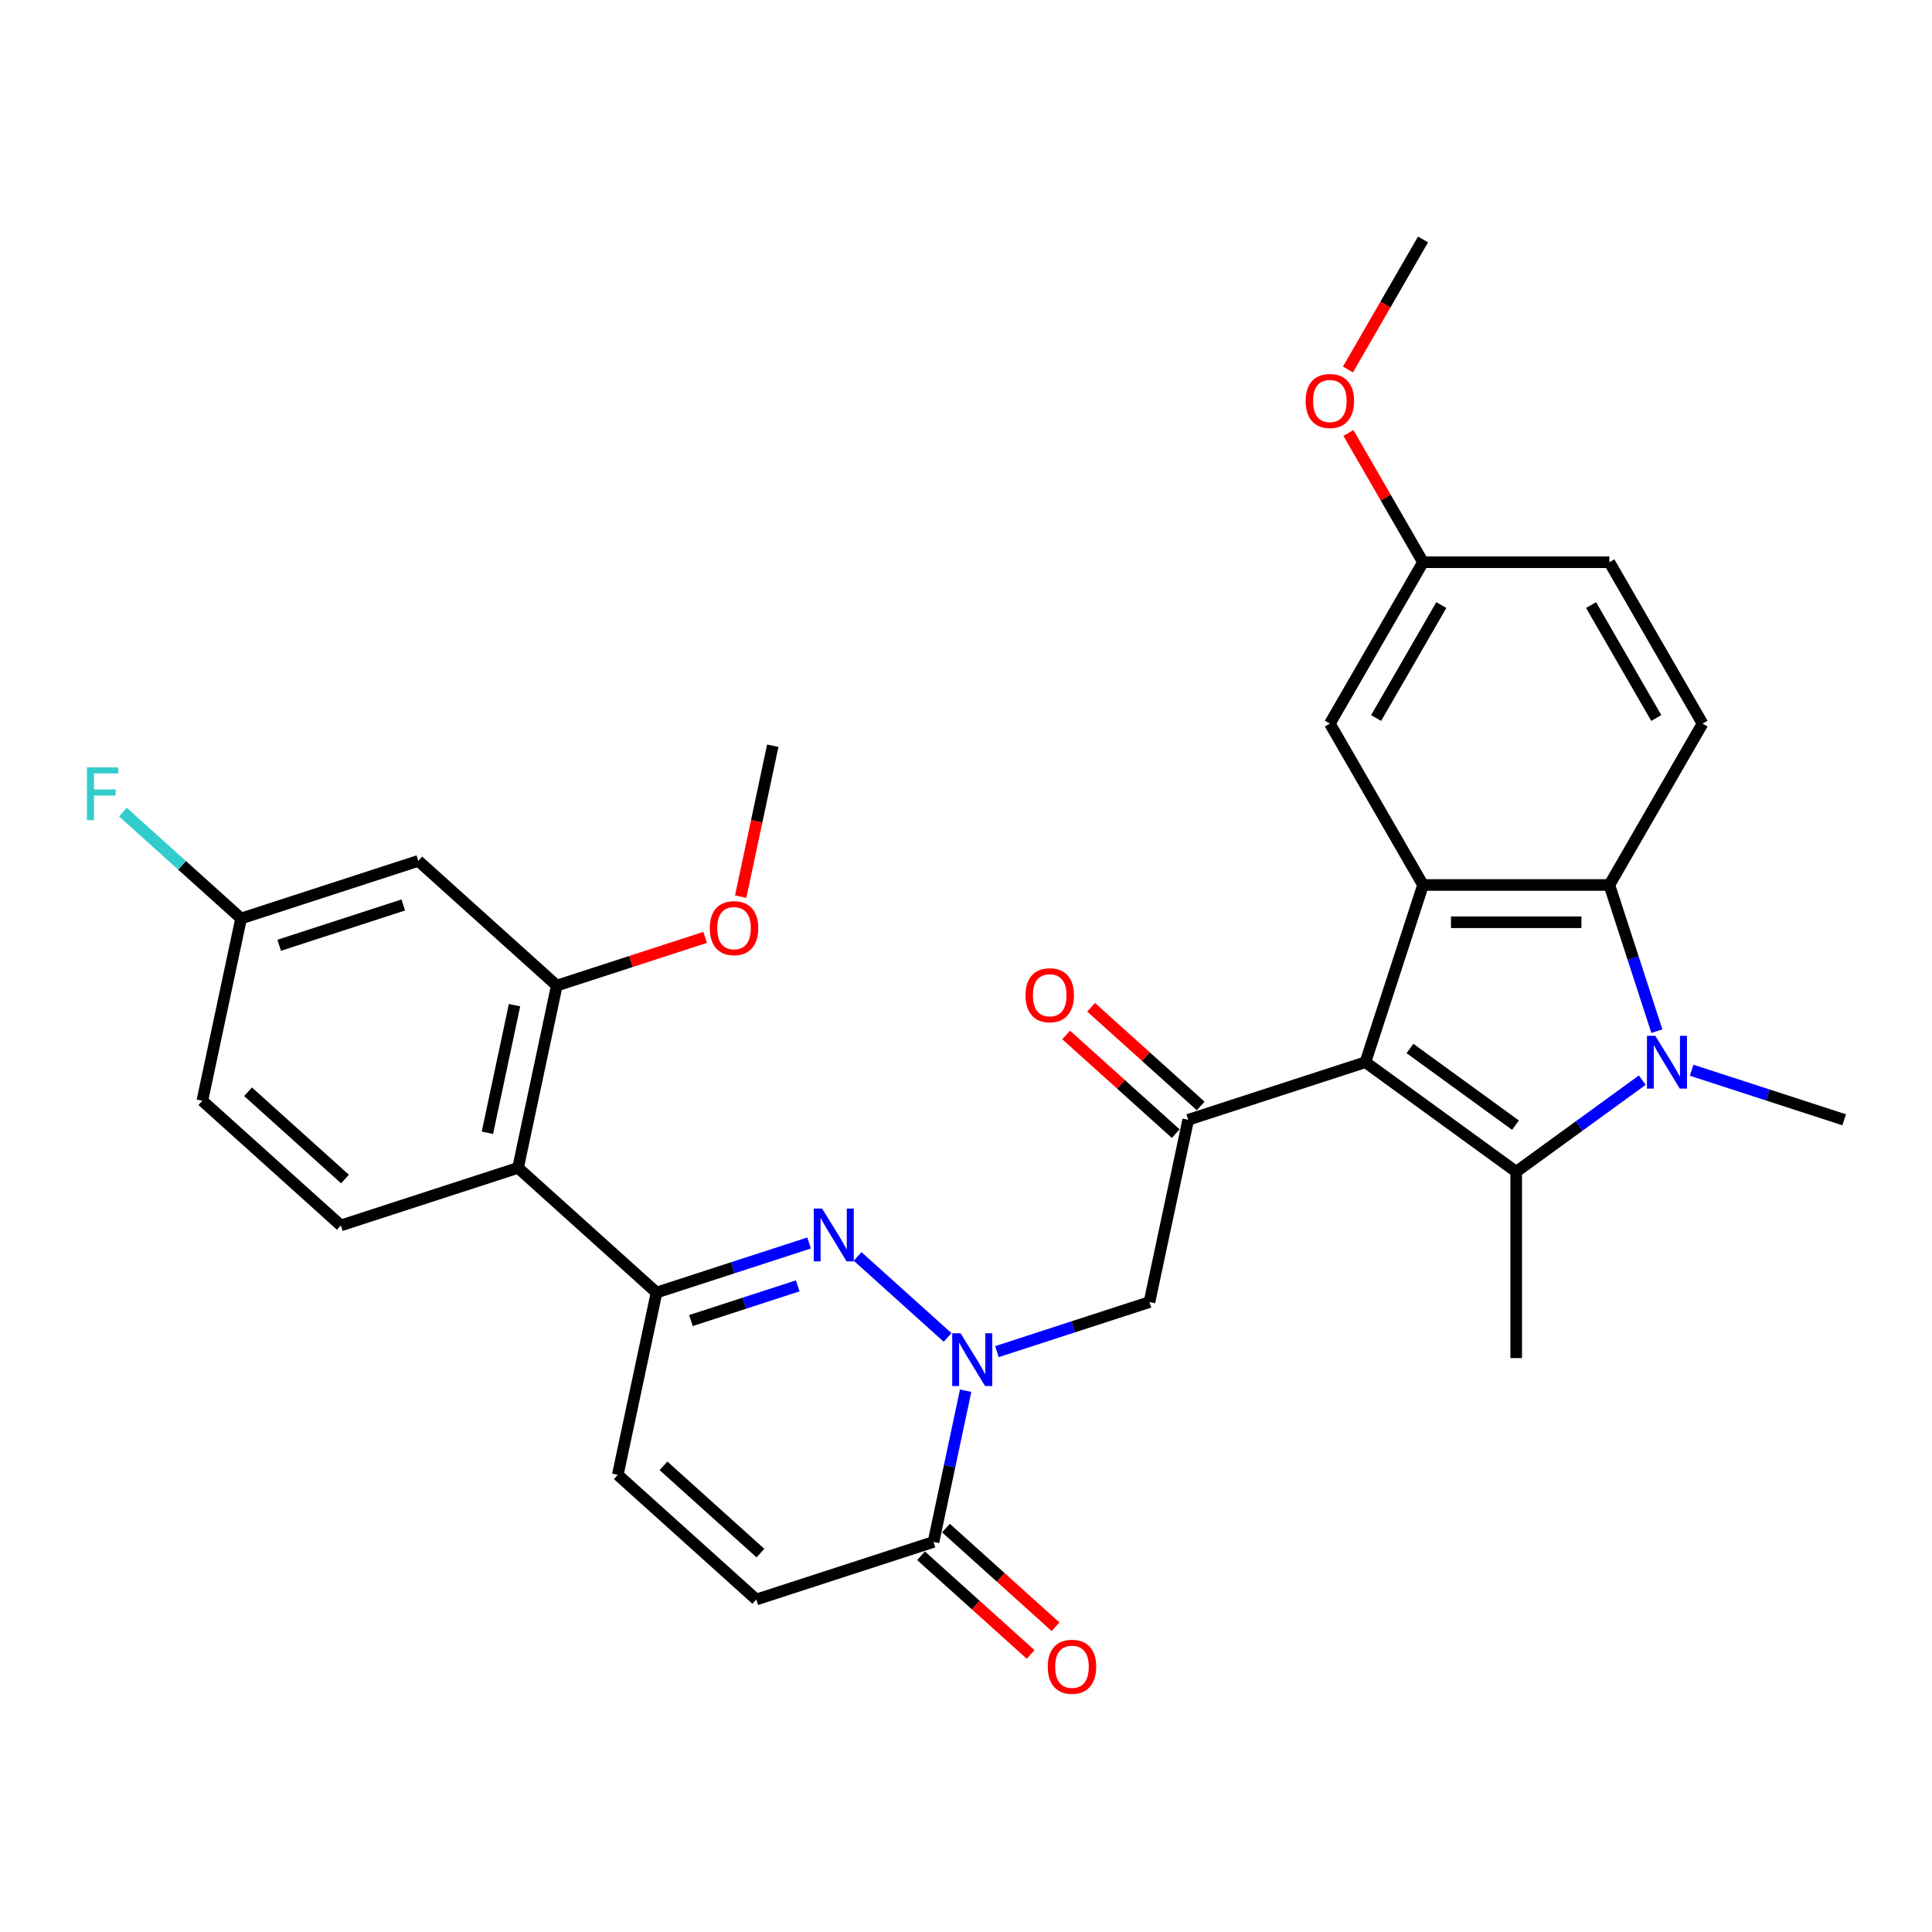 <?xml version='1.0' encoding='iso-8859-1'?>
<svg version='1.1' baseProfile='full'
              xmlns='http://www.w3.org/2000/svg'
                      xmlns:rdkit='http://www.rdkit.org/xml'
                      xmlns:xlink='http://www.w3.org/1999/xlink'
                  xml:space='preserve'
width='1000px' height='1000px' viewBox='0 0 1000 1000'>
<!-- END OF HEADER -->
<rect style='opacity:1.0;fill:#FFFFFF;stroke:none' width='1000' height='1000' x='0' y='0'> </rect>
<path class='bond-0' d='M 706.75,549.798 L 784.782,606.492' style='fill:none;fill-rule:evenodd;stroke:#000000;stroke-width:6px;stroke-linecap:butt;stroke-linejoin:miter;stroke-opacity:1' />
<path class='bond-0' d='M 729.793,542.696 L 784.416,582.381' style='fill:none;fill-rule:evenodd;stroke:#000000;stroke-width:6px;stroke-linecap:butt;stroke-linejoin:miter;stroke-opacity:1' />
<path class='bond-4' d='M 706.75,549.798 L 736.555,458.066' style='fill:none;fill-rule:evenodd;stroke:#000000;stroke-width:6px;stroke-linecap:butt;stroke-linejoin:miter;stroke-opacity:1' />
<path class='bond-6' d='M 706.75,549.798 L 615.018,579.604' style='fill:none;fill-rule:evenodd;stroke:#000000;stroke-width:6px;stroke-linecap:butt;stroke-linejoin:miter;stroke-opacity:1' />
<path class='bond-1' d='M 784.782,606.492 L 817.412,582.784' style='fill:none;fill-rule:evenodd;stroke:#000000;stroke-width:6px;stroke-linecap:butt;stroke-linejoin:miter;stroke-opacity:1' />
<path class='bond-1' d='M 817.412,582.784 L 850.043,559.076' style='fill:none;fill-rule:evenodd;stroke:#0000FF;stroke-width:6px;stroke-linecap:butt;stroke-linejoin:miter;stroke-opacity:1' />
<path class='bond-22' d='M 784.782,606.492 L 784.782,702.944' style='fill:none;fill-rule:evenodd;stroke:#000000;stroke-width:6px;stroke-linecap:butt;stroke-linejoin:miter;stroke-opacity:1' />
<path class='bond-21' d='M 875.584,553.947 L 915.065,566.776' style='fill:none;fill-rule:evenodd;stroke:#0000FF;stroke-width:6px;stroke-linecap:butt;stroke-linejoin:miter;stroke-opacity:1' />
<path class='bond-21' d='M 915.065,566.776 L 954.545,579.604' style='fill:none;fill-rule:evenodd;stroke:#000000;stroke-width:6px;stroke-linecap:butt;stroke-linejoin:miter;stroke-opacity:1' />
<path class='bond-31' d='M 857.592,533.729 L 845.3,495.898' style='fill:none;fill-rule:evenodd;stroke:#0000FF;stroke-width:6px;stroke-linecap:butt;stroke-linejoin:miter;stroke-opacity:1' />
<path class='bond-31' d='M 845.3,495.898 L 833.008,458.066' style='fill:none;fill-rule:evenodd;stroke:#000000;stroke-width:6px;stroke-linecap:butt;stroke-linejoin:miter;stroke-opacity:1' />
<path class='bond-2' d='M 516.002,699.605 L 555.483,686.777' style='fill:none;fill-rule:evenodd;stroke:#0000FF;stroke-width:6px;stroke-linecap:butt;stroke-linejoin:miter;stroke-opacity:1' />
<path class='bond-2' d='M 555.483,686.777 L 594.964,673.949' style='fill:none;fill-rule:evenodd;stroke:#000000;stroke-width:6px;stroke-linecap:butt;stroke-linejoin:miter;stroke-opacity:1' />
<path class='bond-3' d='M 490.462,692.256 L 443.895,650.326' style='fill:none;fill-rule:evenodd;stroke:#0000FF;stroke-width:6px;stroke-linecap:butt;stroke-linejoin:miter;stroke-opacity:1' />
<path class='bond-8' d='M 499.817,719.823 L 491.498,758.961' style='fill:none;fill-rule:evenodd;stroke:#0000FF;stroke-width:6px;stroke-linecap:butt;stroke-linejoin:miter;stroke-opacity:1' />
<path class='bond-8' d='M 491.498,758.961 L 483.179,798.099' style='fill:none;fill-rule:evenodd;stroke:#000000;stroke-width:6px;stroke-linecap:butt;stroke-linejoin:miter;stroke-opacity:1' />
<path class='bond-7' d='M 418.783,643.364 L 379.303,656.192' style='fill:none;fill-rule:evenodd;stroke:#0000FF;stroke-width:6px;stroke-linecap:butt;stroke-linejoin:miter;stroke-opacity:1' />
<path class='bond-7' d='M 379.303,656.192 L 339.822,669.02' style='fill:none;fill-rule:evenodd;stroke:#000000;stroke-width:6px;stroke-linecap:butt;stroke-linejoin:miter;stroke-opacity:1' />
<path class='bond-7' d='M 412.9,665.559 L 385.264,674.539' style='fill:none;fill-rule:evenodd;stroke:#0000FF;stroke-width:6px;stroke-linecap:butt;stroke-linejoin:miter;stroke-opacity:1' />
<path class='bond-7' d='M 385.264,674.539 L 357.627,683.518' style='fill:none;fill-rule:evenodd;stroke:#000000;stroke-width:6px;stroke-linecap:butt;stroke-linejoin:miter;stroke-opacity:1' />
<path class='bond-5' d='M 736.555,458.066 L 833.008,458.066' style='fill:none;fill-rule:evenodd;stroke:#000000;stroke-width:6px;stroke-linecap:butt;stroke-linejoin:miter;stroke-opacity:1' />
<path class='bond-5' d='M 751.023,477.357 L 818.54,477.357' style='fill:none;fill-rule:evenodd;stroke:#000000;stroke-width:6px;stroke-linecap:butt;stroke-linejoin:miter;stroke-opacity:1' />
<path class='bond-17' d='M 736.555,458.066 L 688.329,374.536' style='fill:none;fill-rule:evenodd;stroke:#000000;stroke-width:6px;stroke-linecap:butt;stroke-linejoin:miter;stroke-opacity:1' />
<path class='bond-14' d='M 833.008,458.066 L 881.234,374.536' style='fill:none;fill-rule:evenodd;stroke:#000000;stroke-width:6px;stroke-linecap:butt;stroke-linejoin:miter;stroke-opacity:1' />
<path class='bond-9' d='M 615.018,579.604 L 594.964,673.949' style='fill:none;fill-rule:evenodd;stroke:#000000;stroke-width:6px;stroke-linecap:butt;stroke-linejoin:miter;stroke-opacity:1' />
<path class='bond-18' d='M 621.472,572.436 L 593.108,546.897' style='fill:none;fill-rule:evenodd;stroke:#000000;stroke-width:6px;stroke-linecap:butt;stroke-linejoin:miter;stroke-opacity:1' />
<path class='bond-18' d='M 593.108,546.897 L 564.744,521.358' style='fill:none;fill-rule:evenodd;stroke:#FF0000;stroke-width:6px;stroke-linecap:butt;stroke-linejoin:miter;stroke-opacity:1' />
<path class='bond-18' d='M 608.564,586.771 L 580.2,561.232' style='fill:none;fill-rule:evenodd;stroke:#000000;stroke-width:6px;stroke-linecap:butt;stroke-linejoin:miter;stroke-opacity:1' />
<path class='bond-18' d='M 580.2,561.232 L 551.836,535.693' style='fill:none;fill-rule:evenodd;stroke:#FF0000;stroke-width:6px;stroke-linecap:butt;stroke-linejoin:miter;stroke-opacity:1' />
<path class='bond-10' d='M 339.822,669.02 L 268.144,604.481' style='fill:none;fill-rule:evenodd;stroke:#000000;stroke-width:6px;stroke-linecap:butt;stroke-linejoin:miter;stroke-opacity:1' />
<path class='bond-33' d='M 339.822,669.02 L 319.768,763.365' style='fill:none;fill-rule:evenodd;stroke:#000000;stroke-width:6px;stroke-linecap:butt;stroke-linejoin:miter;stroke-opacity:1' />
<path class='bond-13' d='M 483.179,798.099 L 391.447,827.905' style='fill:none;fill-rule:evenodd;stroke:#000000;stroke-width:6px;stroke-linecap:butt;stroke-linejoin:miter;stroke-opacity:1' />
<path class='bond-19' d='M 476.725,805.267 L 505.089,830.806' style='fill:none;fill-rule:evenodd;stroke:#000000;stroke-width:6px;stroke-linecap:butt;stroke-linejoin:miter;stroke-opacity:1' />
<path class='bond-19' d='M 505.089,830.806 L 533.453,856.345' style='fill:none;fill-rule:evenodd;stroke:#FF0000;stroke-width:6px;stroke-linecap:butt;stroke-linejoin:miter;stroke-opacity:1' />
<path class='bond-19' d='M 489.632,790.931 L 517.997,816.47' style='fill:none;fill-rule:evenodd;stroke:#000000;stroke-width:6px;stroke-linecap:butt;stroke-linejoin:miter;stroke-opacity:1' />
<path class='bond-19' d='M 517.997,816.47 L 546.361,842.01' style='fill:none;fill-rule:evenodd;stroke:#FF0000;stroke-width:6px;stroke-linecap:butt;stroke-linejoin:miter;stroke-opacity:1' />
<path class='bond-11' d='M 268.144,604.481 L 288.197,510.136' style='fill:none;fill-rule:evenodd;stroke:#000000;stroke-width:6px;stroke-linecap:butt;stroke-linejoin:miter;stroke-opacity:1' />
<path class='bond-11' d='M 252.283,586.318 L 266.32,520.277' style='fill:none;fill-rule:evenodd;stroke:#000000;stroke-width:6px;stroke-linecap:butt;stroke-linejoin:miter;stroke-opacity:1' />
<path class='bond-16' d='M 268.144,604.481 L 176.412,634.286' style='fill:none;fill-rule:evenodd;stroke:#000000;stroke-width:6px;stroke-linecap:butt;stroke-linejoin:miter;stroke-opacity:1' />
<path class='bond-15' d='M 288.197,510.136 L 216.519,445.596' style='fill:none;fill-rule:evenodd;stroke:#000000;stroke-width:6px;stroke-linecap:butt;stroke-linejoin:miter;stroke-opacity:1' />
<path class='bond-26' d='M 288.197,510.136 L 326.588,497.662' style='fill:none;fill-rule:evenodd;stroke:#000000;stroke-width:6px;stroke-linecap:butt;stroke-linejoin:miter;stroke-opacity:1' />
<path class='bond-26' d='M 326.588,497.662 L 364.979,485.188' style='fill:none;fill-rule:evenodd;stroke:#FF0000;stroke-width:6px;stroke-linecap:butt;stroke-linejoin:miter;stroke-opacity:1' />
<path class='bond-12' d='M 319.768,763.365 L 391.447,827.905' style='fill:none;fill-rule:evenodd;stroke:#000000;stroke-width:6px;stroke-linecap:butt;stroke-linejoin:miter;stroke-opacity:1' />
<path class='bond-12' d='M 343.428,758.71 L 393.603,803.888' style='fill:none;fill-rule:evenodd;stroke:#000000;stroke-width:6px;stroke-linecap:butt;stroke-linejoin:miter;stroke-opacity:1' />
<path class='bond-32' d='M 881.234,374.536 L 833.008,291.005' style='fill:none;fill-rule:evenodd;stroke:#000000;stroke-width:6px;stroke-linecap:butt;stroke-linejoin:miter;stroke-opacity:1' />
<path class='bond-32' d='M 857.294,371.651 L 823.536,313.18' style='fill:none;fill-rule:evenodd;stroke:#000000;stroke-width:6px;stroke-linecap:butt;stroke-linejoin:miter;stroke-opacity:1' />
<path class='bond-34' d='M 216.519,445.596 L 124.787,475.402' style='fill:none;fill-rule:evenodd;stroke:#000000;stroke-width:6px;stroke-linecap:butt;stroke-linejoin:miter;stroke-opacity:1' />
<path class='bond-34' d='M 208.72,468.414 L 144.508,489.277' style='fill:none;fill-rule:evenodd;stroke:#000000;stroke-width:6px;stroke-linecap:butt;stroke-linejoin:miter;stroke-opacity:1' />
<path class='bond-24' d='M 176.412,634.286 L 104.733,569.747' style='fill:none;fill-rule:evenodd;stroke:#000000;stroke-width:6px;stroke-linecap:butt;stroke-linejoin:miter;stroke-opacity:1' />
<path class='bond-24' d='M 178.568,610.27 L 128.393,565.092' style='fill:none;fill-rule:evenodd;stroke:#000000;stroke-width:6px;stroke-linecap:butt;stroke-linejoin:miter;stroke-opacity:1' />
<path class='bond-23' d='M 688.329,374.536 L 736.555,291.005' style='fill:none;fill-rule:evenodd;stroke:#000000;stroke-width:6px;stroke-linecap:butt;stroke-linejoin:miter;stroke-opacity:1' />
<path class='bond-23' d='M 712.269,371.651 L 746.027,313.18' style='fill:none;fill-rule:evenodd;stroke:#000000;stroke-width:6px;stroke-linecap:butt;stroke-linejoin:miter;stroke-opacity:1' />
<path class='bond-20' d='M 124.787,475.402 L 104.733,569.747' style='fill:none;fill-rule:evenodd;stroke:#000000;stroke-width:6px;stroke-linecap:butt;stroke-linejoin:miter;stroke-opacity:1' />
<path class='bond-27' d='M 124.787,475.402 L 94.214,447.874' style='fill:none;fill-rule:evenodd;stroke:#000000;stroke-width:6px;stroke-linecap:butt;stroke-linejoin:miter;stroke-opacity:1' />
<path class='bond-27' d='M 94.214,447.874 L 63.641,420.346' style='fill:none;fill-rule:evenodd;stroke:#33CCCC;stroke-width:6px;stroke-linecap:butt;stroke-linejoin:miter;stroke-opacity:1' />
<path class='bond-25' d='M 736.555,291.005 L 833.008,291.005' style='fill:none;fill-rule:evenodd;stroke:#000000;stroke-width:6px;stroke-linecap:butt;stroke-linejoin:miter;stroke-opacity:1' />
<path class='bond-28' d='M 736.555,291.005 L 717.248,257.564' style='fill:none;fill-rule:evenodd;stroke:#000000;stroke-width:6px;stroke-linecap:butt;stroke-linejoin:miter;stroke-opacity:1' />
<path class='bond-28' d='M 717.248,257.564 L 697.94,224.122' style='fill:none;fill-rule:evenodd;stroke:#FF0000;stroke-width:6px;stroke-linecap:butt;stroke-linejoin:miter;stroke-opacity:1' />
<path class='bond-29' d='M 383.378,464.107 L 391.68,425.046' style='fill:none;fill-rule:evenodd;stroke:#FF0000;stroke-width:6px;stroke-linecap:butt;stroke-linejoin:miter;stroke-opacity:1' />
<path class='bond-29' d='M 391.68,425.046 L 399.983,385.985' style='fill:none;fill-rule:evenodd;stroke:#000000;stroke-width:6px;stroke-linecap:butt;stroke-linejoin:miter;stroke-opacity:1' />
<path class='bond-30' d='M 697.695,191.251 L 717.125,157.598' style='fill:none;fill-rule:evenodd;stroke:#FF0000;stroke-width:6px;stroke-linecap:butt;stroke-linejoin:miter;stroke-opacity:1' />
<path class='bond-30' d='M 717.125,157.598 L 736.555,123.944' style='fill:none;fill-rule:evenodd;stroke:#000000;stroke-width:6px;stroke-linecap:butt;stroke-linejoin:miter;stroke-opacity:1' />
<path  class='atom-2' d='M 856.776 536.14
L 865.726 550.608
Q 866.614 552.036, 868.041 554.621
Q 869.469 557.206, 869.546 557.36
L 869.546 536.14
L 873.173 536.14
L 873.173 563.456
L 869.43 563.456
L 859.823 547.638
Q 858.705 545.786, 857.509 543.664
Q 856.351 541.542, 856.004 540.886
L 856.004 563.456
L 852.454 563.456
L 852.454 536.14
L 856.776 536.14
' fill='#0000FF'/>
<path  class='atom-3' d='M 497.194 690.096
L 506.145 704.564
Q 507.032 705.992, 508.46 708.577
Q 509.887 711.162, 509.965 711.316
L 509.965 690.096
L 513.591 690.096
L 513.591 717.412
L 509.849 717.412
L 500.242 701.594
Q 499.123 699.742, 497.927 697.62
Q 496.77 695.498, 496.423 694.842
L 496.423 717.412
L 492.873 717.412
L 492.873 690.096
L 497.194 690.096
' fill='#0000FF'/>
<path  class='atom-4' d='M 425.516 625.557
L 434.467 640.025
Q 435.354 641.452, 436.782 644.037
Q 438.209 646.622, 438.286 646.777
L 438.286 625.557
L 441.913 625.557
L 441.913 652.872
L 438.17 652.872
L 428.564 637.054
Q 427.445 635.202, 426.249 633.08
Q 425.091 630.958, 424.744 630.302
L 424.744 652.872
L 421.195 652.872
L 421.195 625.557
L 425.516 625.557
' fill='#0000FF'/>
<path  class='atom-19' d='M 530.801 515.141
Q 530.801 508.583, 534.041 504.917
Q 537.282 501.252, 543.339 501.252
Q 549.397 501.252, 552.637 504.917
Q 555.878 508.583, 555.878 515.141
Q 555.878 521.777, 552.599 525.558
Q 549.32 529.301, 543.339 529.301
Q 537.321 529.301, 534.041 525.558
Q 530.801 521.816, 530.801 515.141
M 543.339 526.214
Q 547.506 526.214, 549.744 523.436
Q 552.02 520.62, 552.02 515.141
Q 552.02 509.779, 549.744 507.078
Q 547.506 504.339, 543.339 504.339
Q 539.173 504.339, 536.896 507.039
Q 534.659 509.74, 534.659 515.141
Q 534.659 520.658, 536.896 523.436
Q 539.173 526.214, 543.339 526.214
' fill='#FF0000'/>
<path  class='atom-20' d='M 542.318 862.716
Q 542.318 856.157, 545.559 852.492
Q 548.8 848.827, 554.857 848.827
Q 560.914 848.827, 564.155 852.492
Q 567.396 856.157, 567.396 862.716
Q 567.396 869.352, 564.116 873.133
Q 560.837 876.875, 554.857 876.875
Q 548.838 876.875, 545.559 873.133
Q 542.318 869.39, 542.318 862.716
M 554.857 873.789
Q 559.024 873.789, 561.261 871.011
Q 563.538 868.194, 563.538 862.716
Q 563.538 857.353, 561.261 854.652
Q 559.024 851.913, 554.857 851.913
Q 550.69 851.913, 548.414 854.614
Q 546.176 857.314, 546.176 862.716
Q 546.176 868.233, 548.414 871.011
Q 550.69 873.789, 554.857 873.789
' fill='#FF0000'/>
<path  class='atom-27' d='M 367.39 480.407
Q 367.39 473.849, 370.631 470.183
Q 373.872 466.518, 379.929 466.518
Q 385.986 466.518, 389.227 470.183
Q 392.468 473.849, 392.468 480.407
Q 392.468 487.043, 389.189 490.824
Q 385.909 494.567, 379.929 494.567
Q 373.91 494.567, 370.631 490.824
Q 367.39 487.082, 367.39 480.407
M 379.929 491.48
Q 384.096 491.48, 386.334 488.702
Q 388.61 485.886, 388.61 480.407
Q 388.61 475.045, 386.334 472.344
Q 384.096 469.605, 379.929 469.605
Q 375.762 469.605, 373.486 472.305
Q 371.248 475.006, 371.248 480.407
Q 371.248 485.925, 373.486 488.702
Q 375.762 491.48, 379.929 491.48
' fill='#FF0000'/>
<path  class='atom-28' d='M 44.987 397.205
L 61.23 397.205
L 61.23 400.33
L 48.652 400.33
L 48.652 408.625
L 59.841 408.625
L 59.841 411.788
L 48.652 411.788
L 48.652 424.52
L 44.987 424.52
L 44.987 397.205
' fill='#33CCCC'/>
<path  class='atom-29' d='M 675.79 207.552
Q 675.79 200.993, 679.031 197.328
Q 682.272 193.663, 688.329 193.663
Q 694.386 193.663, 697.627 197.328
Q 700.868 200.993, 700.868 207.552
Q 700.868 214.188, 697.588 217.969
Q 694.309 221.711, 688.329 221.711
Q 682.31 221.711, 679.031 217.969
Q 675.79 214.226, 675.79 207.552
M 688.329 218.625
Q 692.496 218.625, 694.733 215.847
Q 697.01 213.03, 697.01 207.552
Q 697.01 202.189, 694.733 199.488
Q 692.496 196.749, 688.329 196.749
Q 684.162 196.749, 681.886 199.45
Q 679.648 202.15, 679.648 207.552
Q 679.648 213.069, 681.886 215.847
Q 684.162 218.625, 688.329 218.625
' fill='#FF0000'/>
</svg>
